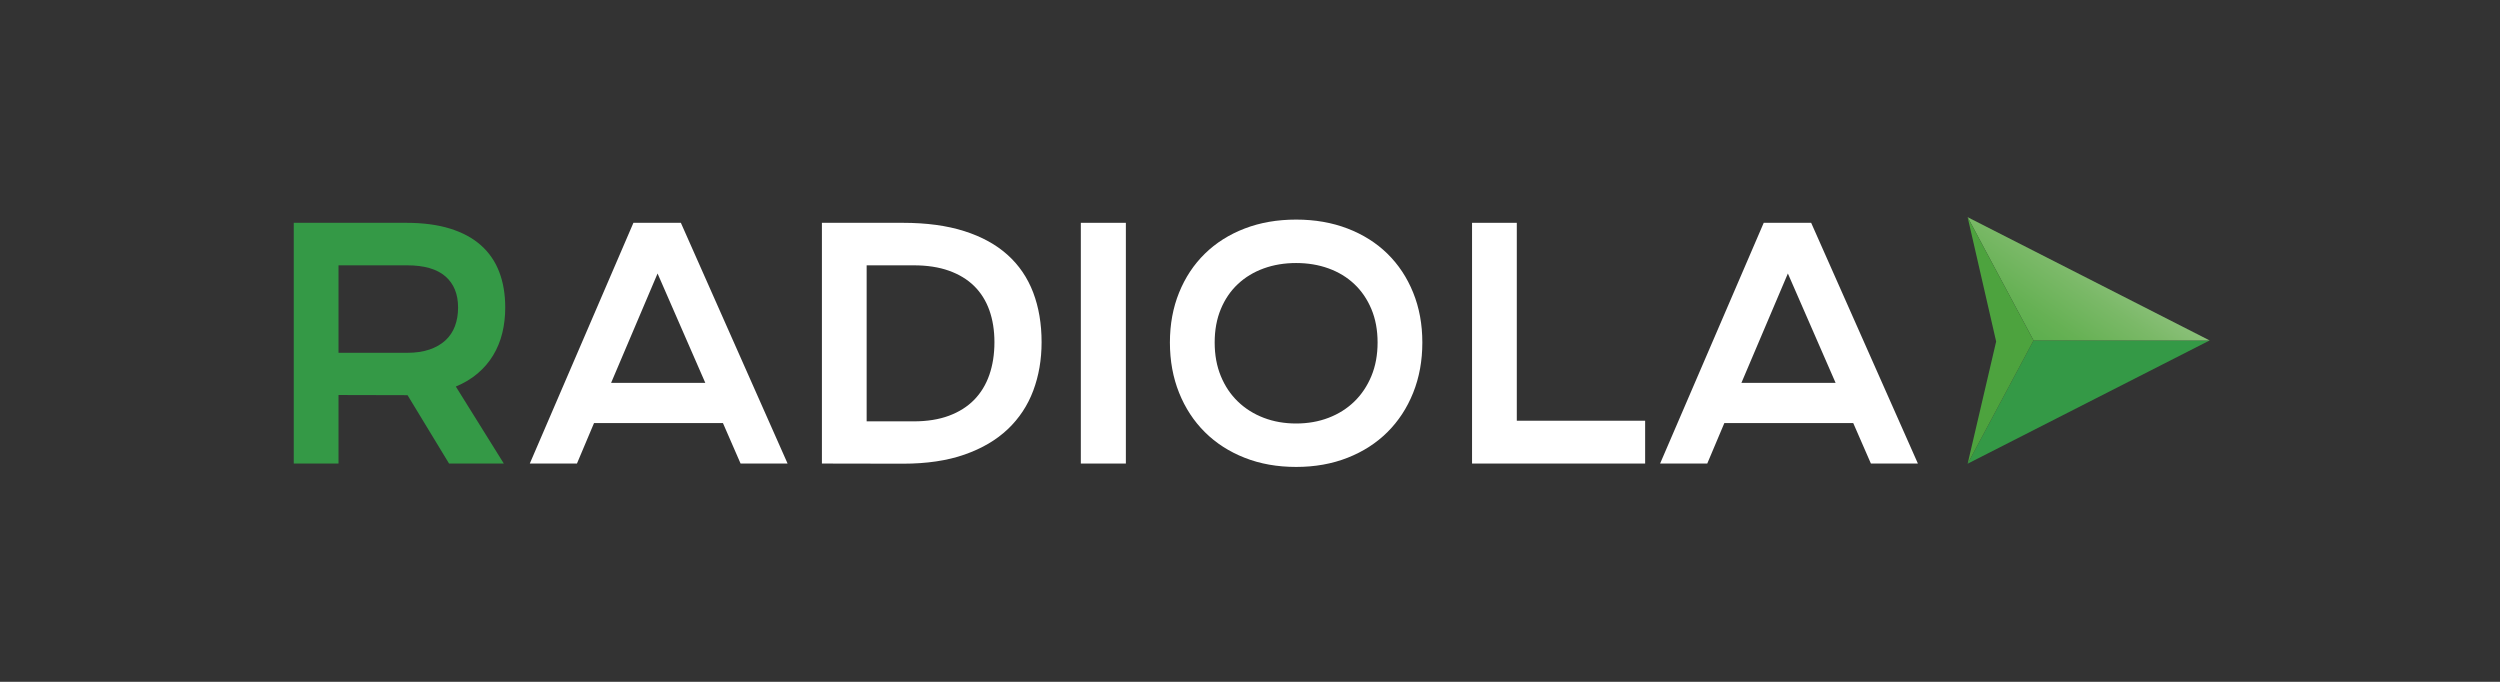 <?xml version="1.0" encoding="UTF-8"?> <svg xmlns="http://www.w3.org/2000/svg" width="220" height="60" viewBox="0 0 220 60" fill="none"><rect x="0" y="0" width="220" height="60" fill="#333333" stroke="none"/> <path d="M25.85 19.608H35.727C37.219 19.608 38.51 19.777 39.603 20.117C40.697 20.456 41.603 20.945 42.325 21.587C43.045 22.229 43.581 23.011 43.933 23.932C44.285 24.854 44.461 25.897 44.461 27.063C44.461 27.849 44.375 28.596 44.202 29.306C44.027 30.016 43.76 30.668 43.399 31.265C43.039 31.861 42.586 32.391 42.039 32.857C41.493 33.322 40.85 33.709 40.113 34.016L44.337 40.792H39.517L35.864 34.775H35.752L29.789 34.761V40.792H25.85V19.608ZM35.827 31.047C36.572 31.047 37.224 30.953 37.783 30.763C38.342 30.574 38.81 30.307 39.187 29.963C39.564 29.619 39.845 29.202 40.032 28.71C40.218 28.217 40.311 27.668 40.311 27.063C40.311 25.879 39.938 24.964 39.193 24.318C38.448 23.673 37.325 23.349 35.827 23.349H29.789V31.048L35.827 31.047Z" fill="#349946"></path> <path d="M55.741 19.608H59.916L69.308 40.792H65.171L63.618 37.228H52.275L50.772 40.792H46.622L55.741 19.608ZM62.065 33.69L57.866 24.067L53.778 33.69H62.065Z" fill="white"></path> <path d="M72.328 19.608H79.447C81.526 19.608 83.331 19.852 84.863 20.34C86.396 20.828 87.665 21.526 88.672 22.434C89.678 23.342 90.427 24.445 90.921 25.741C91.413 27.037 91.66 28.494 91.66 30.111C91.66 31.648 91.415 33.069 90.927 34.374C90.438 35.68 89.692 36.809 88.69 37.763C87.688 38.716 86.421 39.462 84.888 39.999C83.356 40.537 81.55 40.805 79.472 40.805L72.328 40.792V19.608H72.328ZM80.415 37.079C81.591 37.079 82.623 36.914 83.51 36.584C84.396 36.254 85.135 35.787 85.728 35.182C86.319 34.577 86.764 33.844 87.063 32.986C87.36 32.127 87.51 31.17 87.51 30.112C87.51 29.074 87.36 28.136 87.063 27.3C86.764 26.465 86.319 25.755 85.728 25.172C85.135 24.59 84.395 24.14 83.51 23.824C82.623 23.507 81.591 23.349 80.415 23.349H76.265V37.079H80.415Z" fill="white"></path> <path d="M95.113 19.608H99.076V40.792H95.113V19.608Z" fill="white"></path> <path d="M102.952 30.139C102.952 28.54 103.222 27.076 103.76 25.748C104.298 24.42 105.053 23.28 106.027 22.326C107 21.373 108.168 20.634 109.531 20.11C110.893 19.586 112.403 19.324 114.061 19.324C115.708 19.324 117.216 19.586 118.583 20.11C119.949 20.635 121.118 21.373 122.093 22.326C123.065 23.28 123.821 24.42 124.358 25.748C124.897 27.076 125.166 28.54 125.166 30.139C125.166 31.748 124.897 33.223 124.358 34.565C123.821 35.906 123.065 37.06 122.093 38.027C121.118 38.995 119.949 39.747 118.583 40.284C117.216 40.822 115.708 41.09 114.061 41.09C112.403 41.09 110.893 40.822 109.531 40.284C108.168 39.747 107 38.995 106.027 38.027C105.053 37.06 104.298 35.906 103.76 34.565C103.222 33.223 102.952 31.748 102.952 30.139ZM106.891 30.139C106.891 31.233 107.071 32.218 107.432 33.094C107.792 33.971 108.292 34.719 108.935 35.337C109.576 35.956 110.334 36.433 111.209 36.767C112.082 37.102 113.033 37.268 114.06 37.268C115.087 37.268 116.037 37.102 116.911 36.767C117.784 36.433 118.541 35.956 119.178 35.337C119.816 34.719 120.317 33.971 120.682 33.094C121.046 32.218 121.228 31.233 121.228 30.139C121.228 29.046 121.046 28.066 120.682 27.199C120.317 26.331 119.816 25.597 119.178 24.996C118.541 24.395 117.784 23.937 116.911 23.62C116.037 23.304 115.087 23.146 114.06 23.146C113.033 23.146 112.082 23.304 111.209 23.62C110.334 23.937 109.576 24.395 108.935 24.996C108.292 25.597 107.792 26.331 107.432 27.199C107.071 28.066 106.891 29.046 106.891 30.139Z" fill="white"></path> <path d="M129.54 19.608H133.478V37.024H144.772V40.792H129.54V19.608H129.54Z" fill="white"></path> <path d="M155.208 19.608H159.382L168.775 40.792H164.639L163.084 37.228H151.743L150.239 40.792H146.089L155.208 19.608ZM161.532 33.69L157.333 24.067L153.245 33.69H161.532Z" fill="white"></path> <path d="M173.152 40.806L194.449 29.959H178.952L173.152 40.806Z" fill="#349946"></path> <path d="M173.152 19.112L194.449 29.959H178.952L173.152 19.112Z" fill="url(#paint0_linear_126_2)"></path> <path d="M173.152 40.806L175.661 30.053L173.152 19.112L178.952 29.959L173.152 40.806Z" fill="#4DA33E"></path> <defs> <linearGradient id="paint0_linear_126_2" x1="178.473" y1="33.785" x2="193.417" y2="11.984" gradientUnits="userSpaceOnUse"> <stop stop-color="#50AB48"></stop> <stop offset="0.089" stop-color="#57AD4A"></stop> <stop offset="0.216" stop-color="#66B154"></stop> <stop offset="0.367" stop-color="#7BB968"></stop> <stop offset="0.536" stop-color="#97C586"></stop> <stop offset="0.719" stop-color="#BBD6AC"></stop> <stop offset="0.912" stop-color="#E6EFE0"></stop> <stop offset="1" stop-color="white"></stop> </linearGradient> </defs> </svg> 